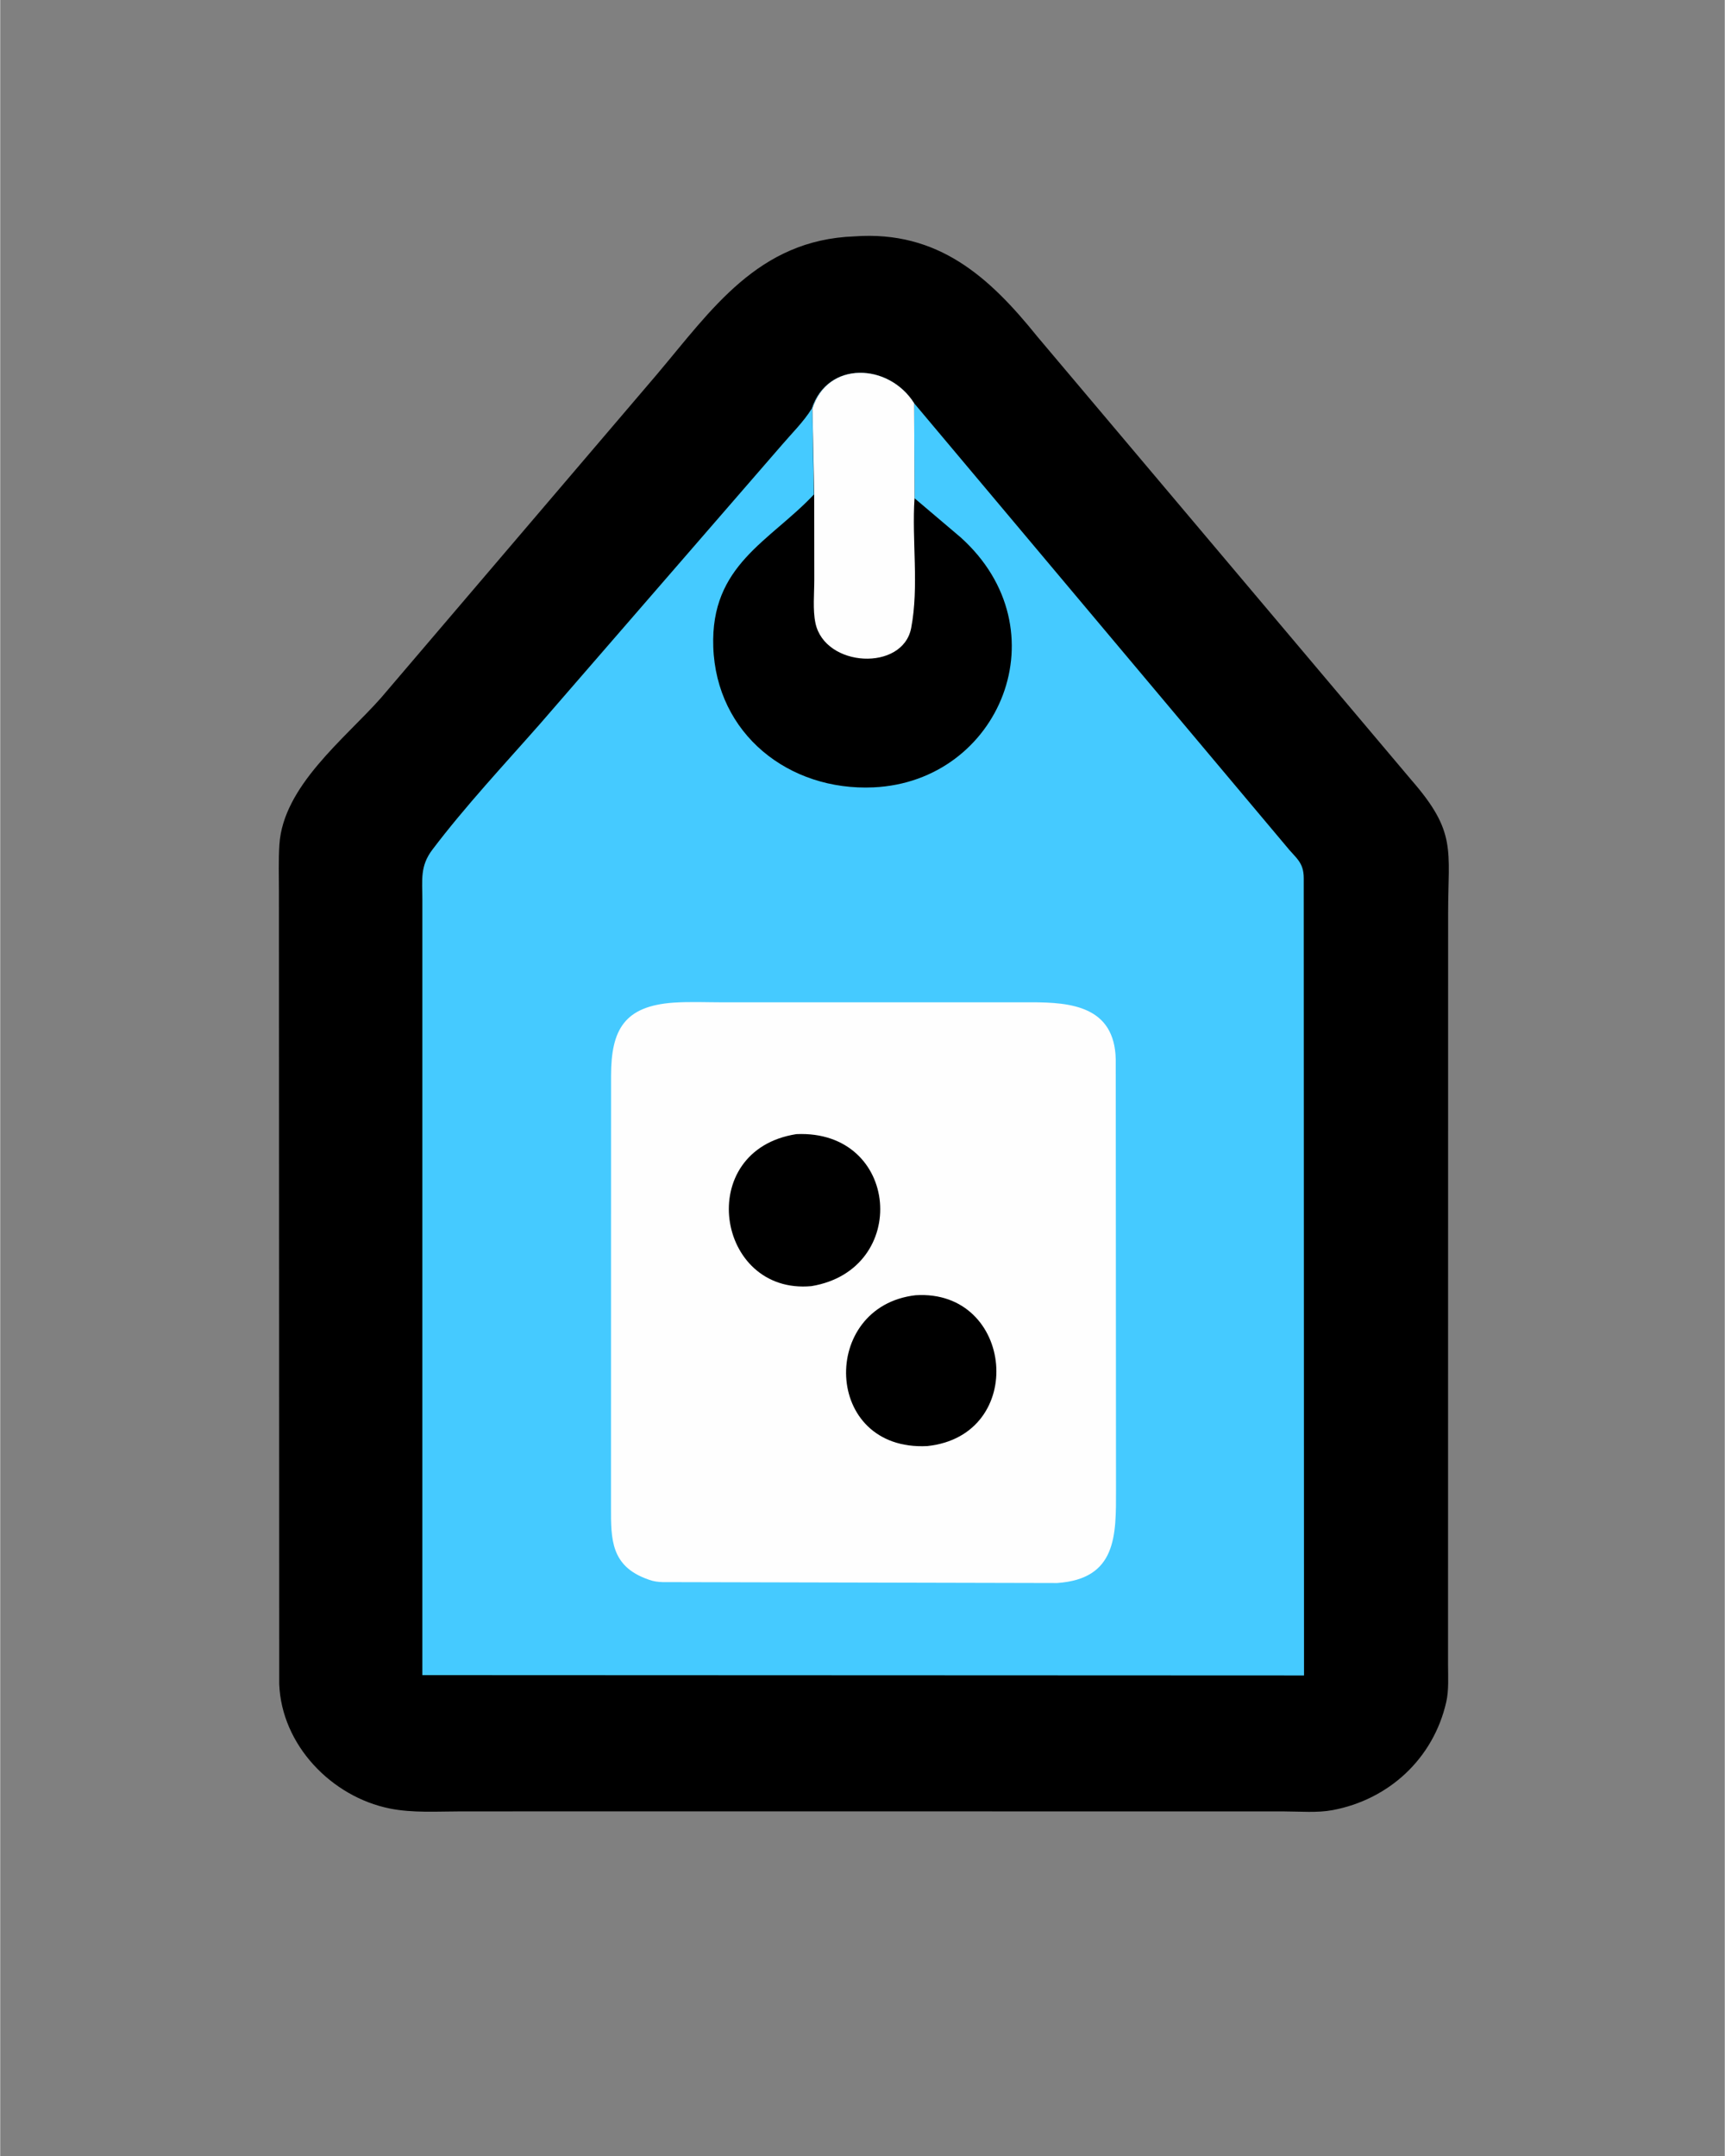 <svg version="1.1" xmlns="http://www.w3.org/2000/svg" style="display: block;" viewBox="0 0 1638 2048" width="640" height="800">
<rect x="0" y="0" width="1638" height="2048" fill="#808080" stroke="none"/>
<path transform="translate(0,0)" fill="rgb(0,0,0)" d="M 811.421 224.534 C 891.037 218.776 939.785 263.487 985 319.662 L 1340.67 741.351 C 1383.48 790.602 1375.27 806.962 1375.23 867.003 L 1375.15 1581.15 C 1375.14 1592.89 1376.03 1605.45 1373.4 1616.95 C 1361.2 1670.4 1318.99 1709.55 1265.19 1719.5 C 1250.79 1722.16 1234.56 1720.71 1219.89 1720.69 L 827.585 1720.63 L 437.776 1720.65 C 415.515 1720.65 391.861 1722.33 370 1717.92 C 314.534 1706.73 267.175 1657.46 265.01 1599.68 L 264.743 846.947 C 264.731 832.143 264.211 817.105 265.161 802.335 C 268.74 746.68 327.212 701.795 361.478 663.142 L 623.77 355.586 C 675.65 294.179 719.876 227.823 811.421 224.534 z"/>
<path transform="translate(0,0)" fill="rgb(69,202,255)" d="M 770.789 388.201 C 785.605 342.507 843.967 344.798 868.024 383.014 L 1220.97 803.246 C 1230.47 815.223 1238.09 818.563 1238.1 834.334 L 1238.36 1591.55 L 400.944 1591.21 L 400.95 854.689 C 400.957 835.815 398.561 822.841 410.456 807.129 C 441.894 765.605 478.267 726.773 512.666 687.674 L 741.944 423.219 C 751.44 412.079 763.15 400.572 770.789 388.201 z"/>
<path transform="translate(0,0)" fill="rgb(0,0,0)" d="M 771.465 388.201 C 785.605 342.507 843.967 344.798 868.024 383.014 L 868.405 473.281 L 912.144 510.385 C 1009.69 598.01 949.473 742.375 829.549 747.918 C 748.985 751.642 680.112 697.205 677.263 614.475 C 674.581 536.618 730.574 514.552 772.845 469.737 L 771.465 388.201 z"/>
<path transform="translate(0,0)" fill="rgb(254,254,254)" d="M 771.465 388.201 C 785.605 342.507 843.967 344.798 868.024 383.014 L 868.405 473.281 C 865.748 513.568 872.794 556.869 865.244 596.5 C 857.341 637.984 783.324 634.173 774.317 591.919 C 771.645 579.386 773.229 563.5 773.206 550.697 L 773.128 469.737 L 771.465 388.201 z"/>
<path transform="translate(0,0)" fill="rgb(254,254,254)" d="M 639.533 952.415 C 655.224 951.365 671.317 952.127 687.066 952.122 L 979.676 952.087 C 1016.91 952.116 1058.41 955.865 1059.53 1006.3 L 1059.77 1414.82 C 1059.85 1458.32 1060.73 1499.85 1003.8 1503.73 L 628.943 1502.85 C 624.627 1502.68 620.607 1502.2 616.527 1500.72 L 615 1500.16 C 579.886 1487.69 580.069 1461.96 580.129 1431.84 L 580.194 1021.86 C 580.18 977.945 592.907 955.717 639.533 952.415 z"/>
<path transform="translate(0,0)" fill="rgb(0,0,0)" d="M 869.428 1230.36 C 963.06 1224.41 975.996 1363.64 880.489 1373.64 C 781.248 1378.66 778.09 1240.83 869.428 1230.36 z"/>
<path transform="translate(0,0)" fill="rgb(0,0,0)" d="M 756.192 1077.32 C 854.59 1072.92 864.656 1206.17 770.478 1221.71 C 679.834 1230.13 658.403 1092.6 756.192 1077.32 z"/>
</svg>